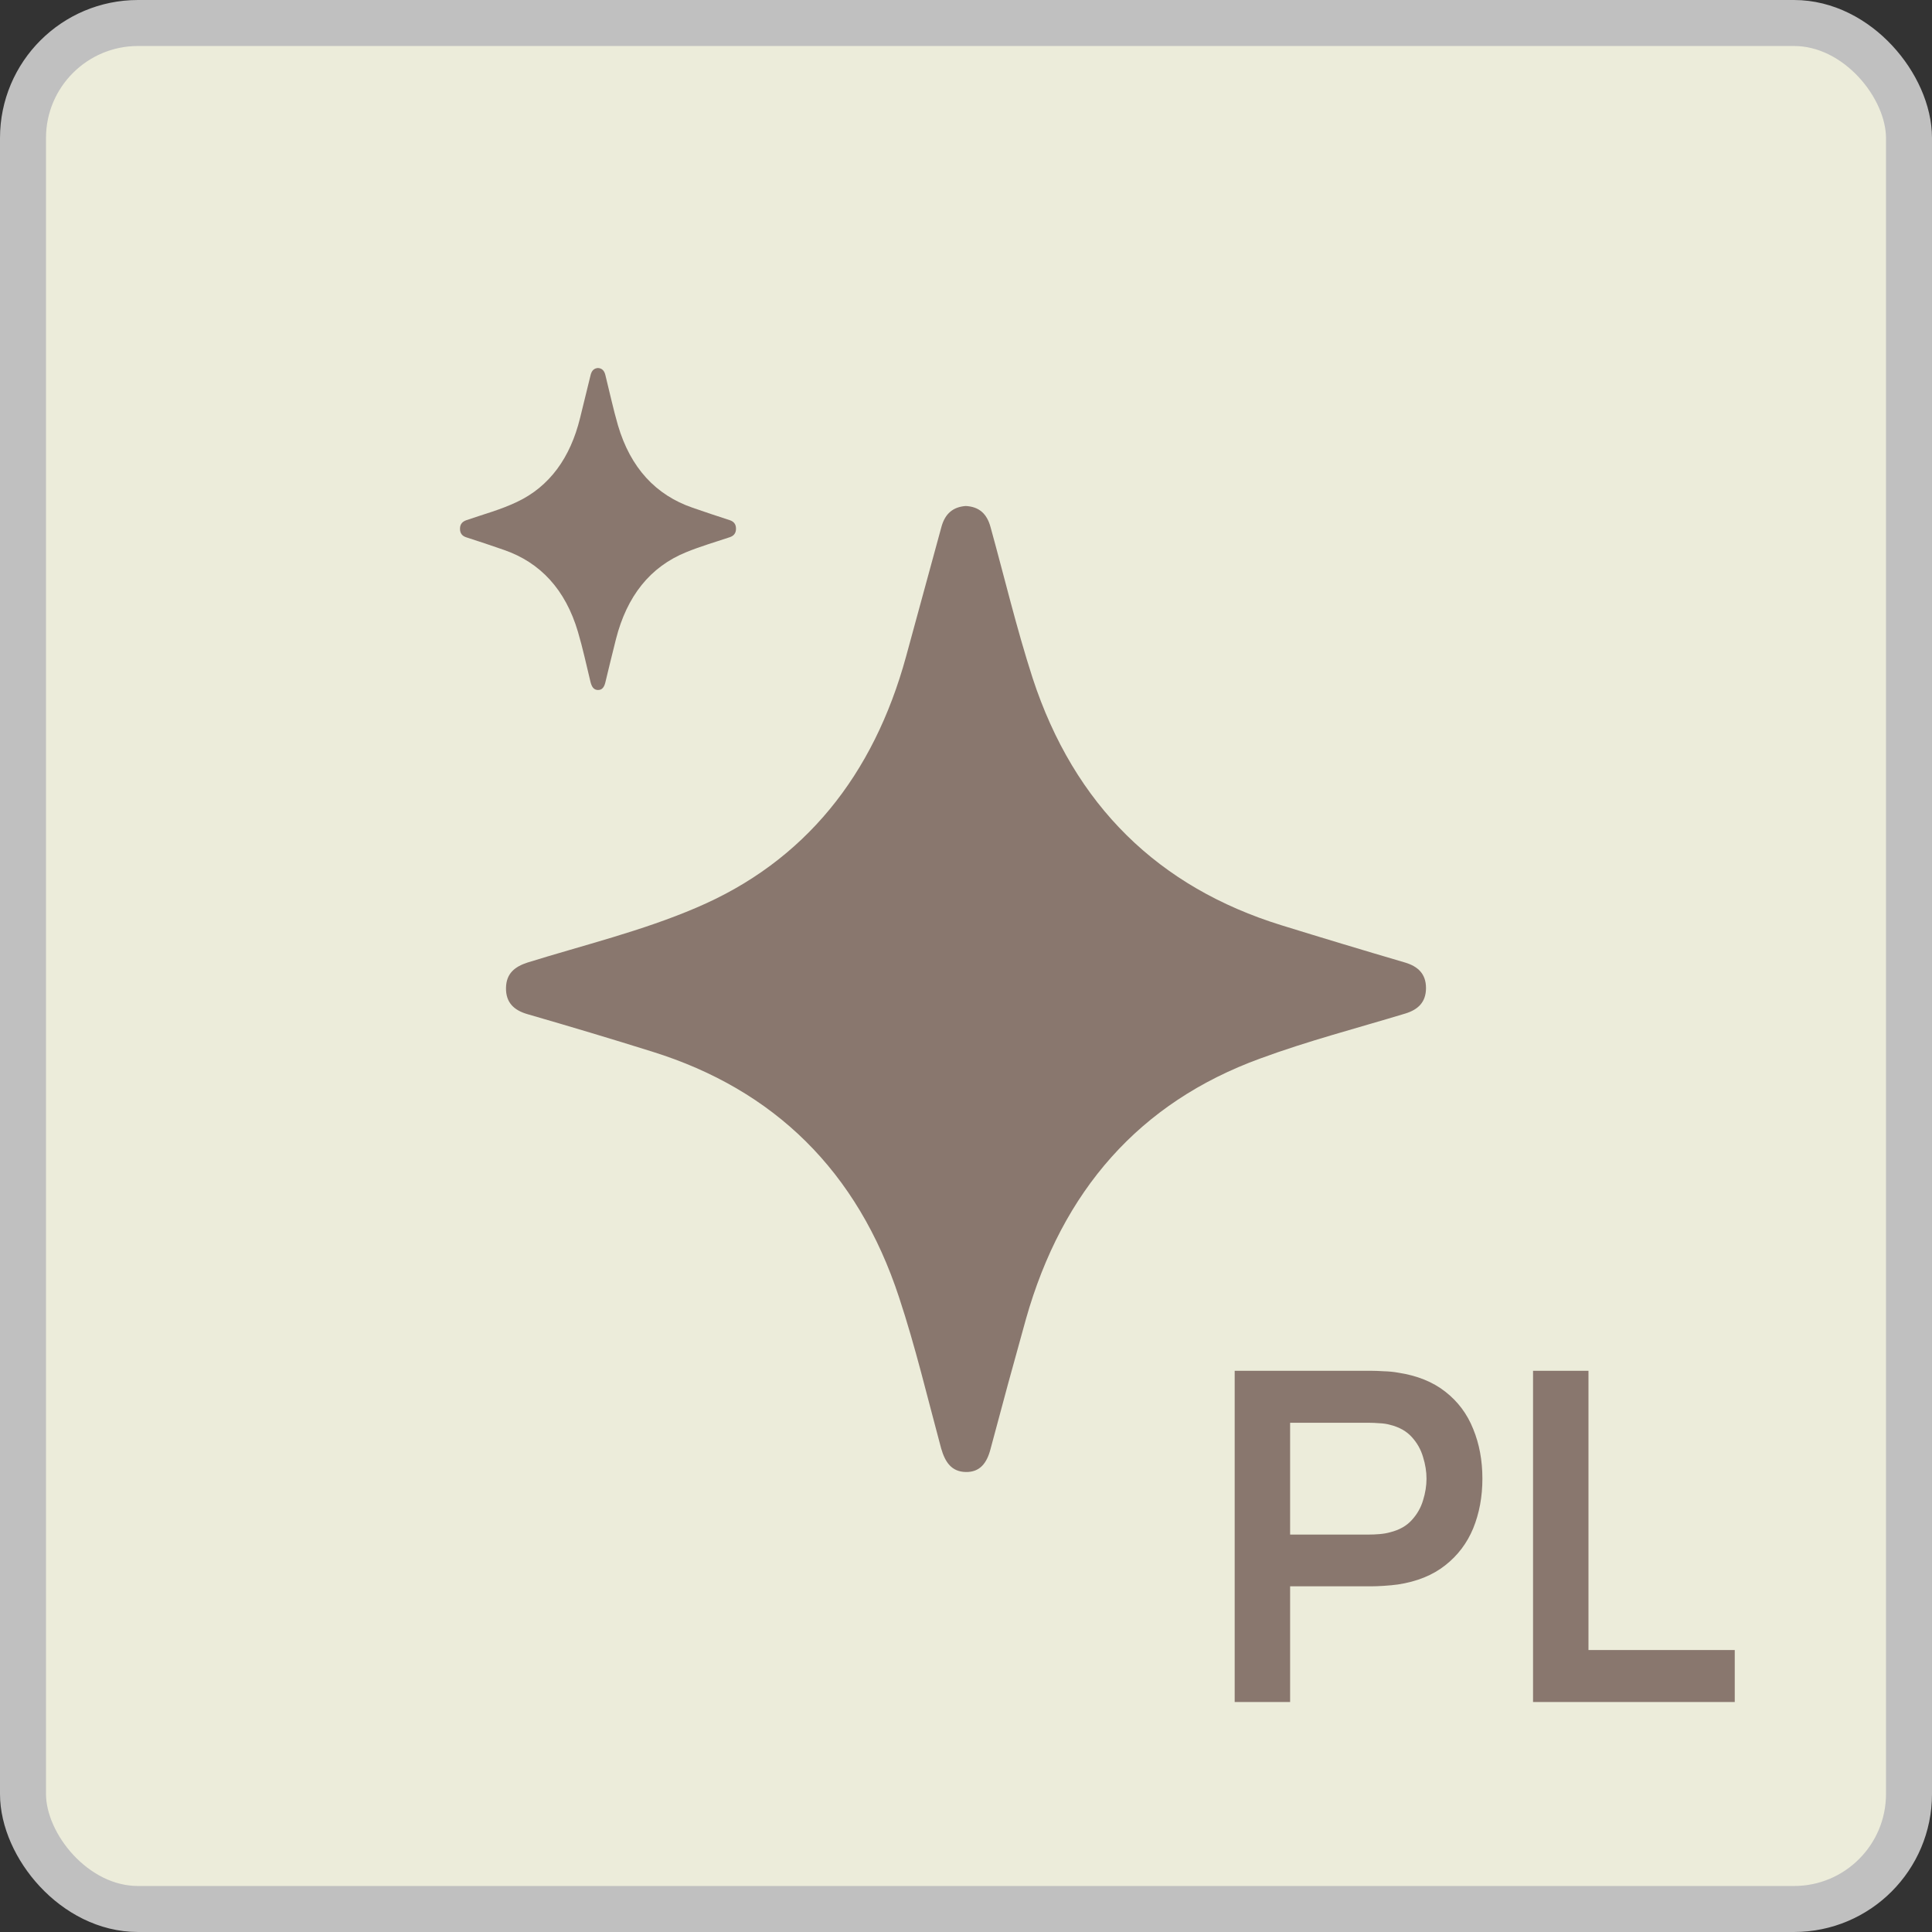 <svg width="42" height="42" viewBox="0 0 42 42" fill="none" xmlns="http://www.w3.org/2000/svg">
<rect x="0" y="0" width="42" height="42" fill="#333333" stroke="none"/>
<rect x="0.5" y="0.5" width="41" height="41" rx="2.5" fill="#ECECDA" stroke="#C0C0C0"/>
<path d="M26.841 37V29.8H29.816C29.886 29.8 29.976 29.803 30.086 29.81C30.196 29.813 30.297 29.823 30.391 29.84C30.807 29.903 31.151 30.042 31.421 30.255C31.694 30.468 31.896 30.738 32.026 31.065C32.159 31.388 32.226 31.748 32.226 32.145C32.226 32.538 32.159 32.898 32.026 33.225C31.892 33.548 31.689 33.817 31.416 34.03C31.146 34.243 30.804 34.382 30.391 34.445C30.297 34.458 30.194 34.468 30.081 34.475C29.971 34.482 29.882 34.485 29.816 34.485H28.046V37H26.841ZM28.046 33.36H29.766C29.832 33.36 29.907 33.357 29.991 33.35C30.074 33.343 30.151 33.33 30.221 33.31C30.421 33.26 30.577 33.172 30.691 33.045C30.807 32.918 30.889 32.775 30.936 32.615C30.986 32.455 31.011 32.298 31.011 32.145C31.011 31.992 30.986 31.835 30.936 31.675C30.889 31.512 30.807 31.367 30.691 31.24C30.577 31.113 30.421 31.025 30.221 30.975C30.151 30.955 30.074 30.943 29.991 30.94C29.907 30.933 29.832 30.93 29.766 30.93H28.046V33.36ZM33.327 37V29.8H34.532V35.87H37.712V37H33.327Z" fill="#89776E"/>
<path d="M20.993 11C21.283 11.014 21.454 11.166 21.533 11.457C21.836 12.552 22.099 13.66 22.448 14.74C23.357 17.517 25.194 19.291 27.86 20.115C28.755 20.392 29.65 20.662 30.546 20.925C30.822 21.008 31 21.168 31 21.479C31 21.791 30.822 21.95 30.552 22.033C29.499 22.352 28.432 22.629 27.399 23.01C24.772 23.966 23.093 25.884 22.303 28.675C22.04 29.617 21.783 30.559 21.533 31.501C21.454 31.806 21.303 32.007 20.993 32C20.684 31.993 20.546 31.785 20.46 31.488C20.164 30.393 19.901 29.278 19.545 28.204C18.643 25.455 16.826 23.689 14.186 22.864C13.284 22.581 12.376 22.31 11.467 22.047C11.178 21.964 10.993 21.798 11 21.472C11.007 21.161 11.191 21.015 11.467 20.925C12.692 20.544 13.956 20.239 15.134 19.734C17.498 18.73 18.992 16.846 19.696 14.276C19.953 13.334 20.21 12.392 20.467 11.45C20.546 11.166 20.717 11.021 20.993 11Z" fill="#89776E"/>
<path d="M12.998 8C13.085 8.005 13.136 8.055 13.16 8.152C13.251 8.517 13.33 8.887 13.434 9.247C13.707 10.172 14.258 10.764 15.058 11.038C15.326 11.131 15.595 11.221 15.864 11.308C15.947 11.336 16 11.389 16 11.493C16 11.597 15.947 11.65 15.866 11.678C15.55 11.784 15.23 11.876 14.92 12.003C14.132 12.322 13.628 12.961 13.391 13.892C13.312 14.206 13.235 14.52 13.16 14.834C13.136 14.935 13.091 15.002 12.998 15C12.905 14.998 12.864 14.928 12.838 14.829C12.749 14.464 12.67 14.093 12.564 13.735C12.293 12.818 11.748 12.229 10.956 11.955C10.685 11.86 10.413 11.77 10.14 11.682C10.053 11.655 9.998 11.599 10 11.491C10.002 11.387 10.057 11.338 10.14 11.308C10.508 11.181 10.887 11.08 11.24 10.911C11.949 10.576 12.398 9.949 12.609 9.092C12.686 8.778 12.763 8.464 12.84 8.15C12.864 8.055 12.915 8.007 12.998 8Z" fill="#89776E"/>
</svg>
